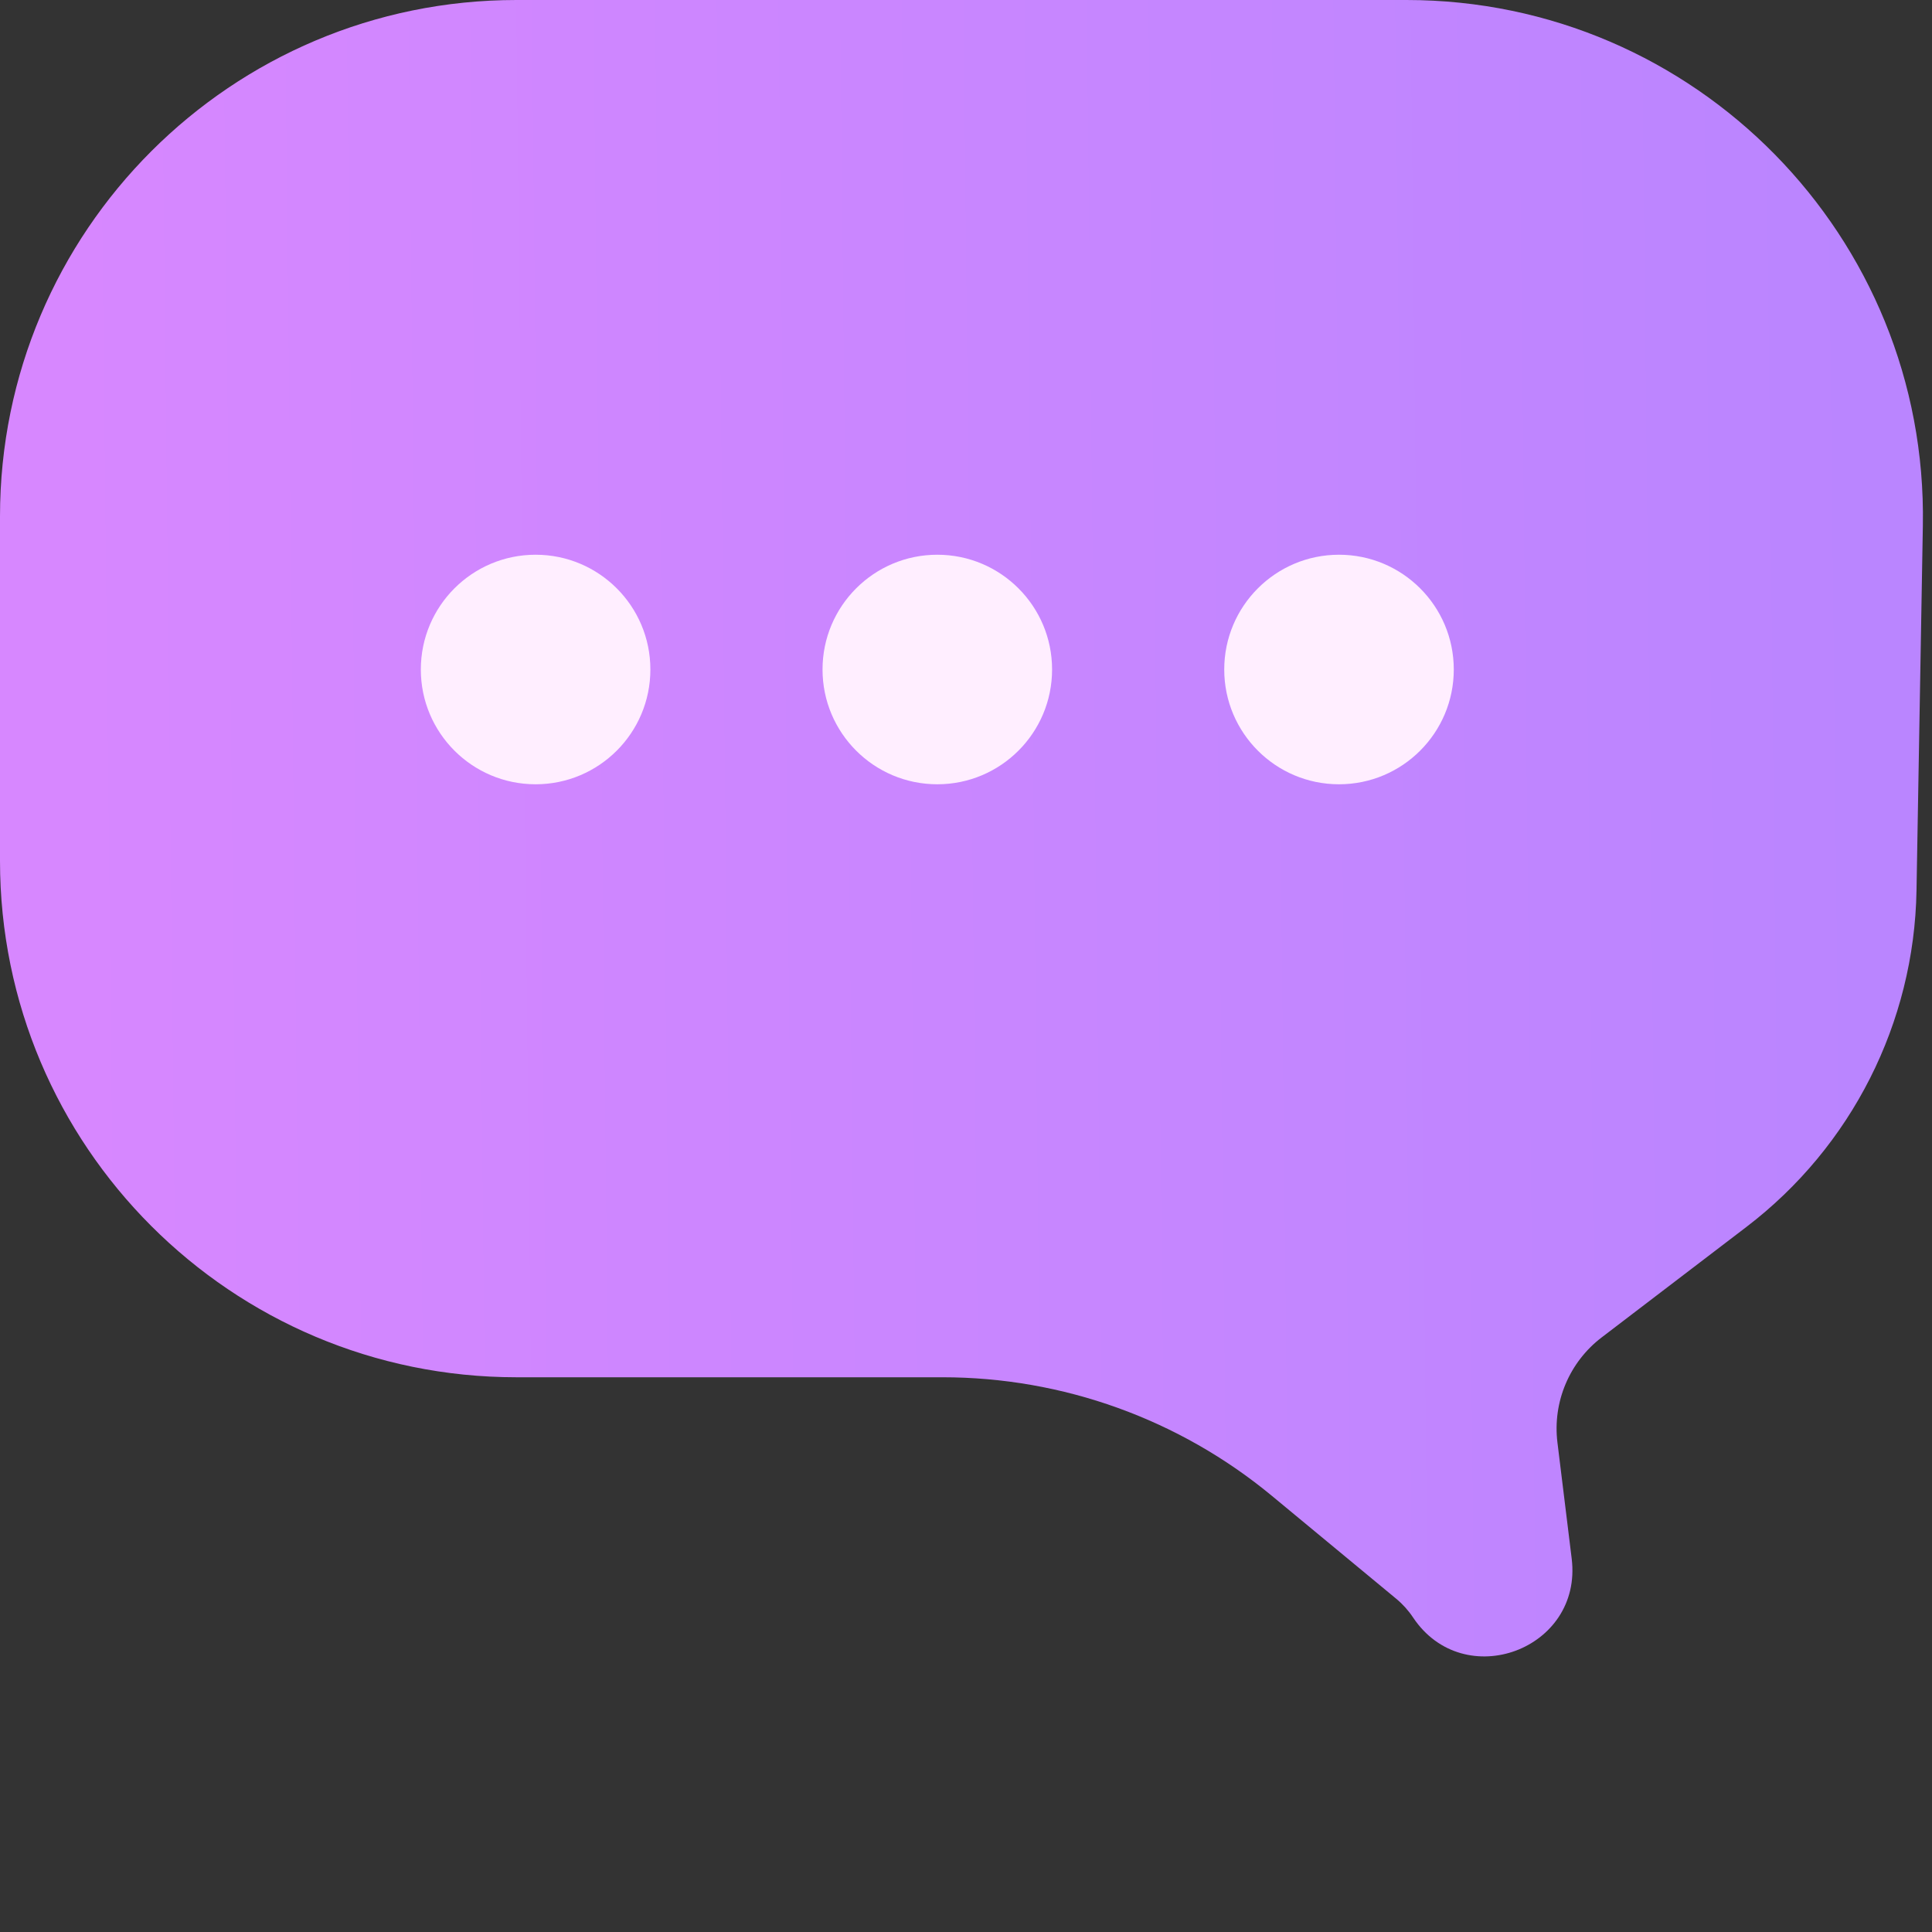 <svg width="101" height="101" viewBox="0 0 101 101" fill="none" xmlns="http://www.w3.org/2000/svg">
<rect x="0" y="0" width="101" height="101" fill="#333333" stroke="none"/>
<path d="M0 27C0 12.088 12.088 0 27 0H73.526C88.622 0 100.785 12.376 100.522 27.47L100.19 46.561C100.07 53.47 96.796 59.945 91.302 64.138L83.733 69.915C82.04 71.206 81.159 73.299 81.419 75.412L82.164 81.48C82.748 86.235 76.528 88.542 73.87 84.555V84.555C73.625 84.187 73.327 83.857 72.986 83.575L66.491 78.199C61.649 74.192 55.561 72 49.277 72H27C12.088 72 0 59.912 0 45V27Z" fill="url(#paint0_linear_162_15)"/>
<circle cx="28" cy="35" r="6" fill="#FFEEFF"/>
<circle cx="49" cy="35" r="6" fill="#FFEEFF"/>
<circle cx="70" cy="35" r="6" fill="#FFEEFF"/>
<defs>
<linearGradient id="paint0_linear_162_15" x1="4" y1="37" x2="97.5" y2="36" gradientUnits="userSpaceOnUse">
<stop stop-color="#D787FF"/>
<stop offset="1" stop-color="#BA85FF"/>
</linearGradient>
</defs>
</svg>
